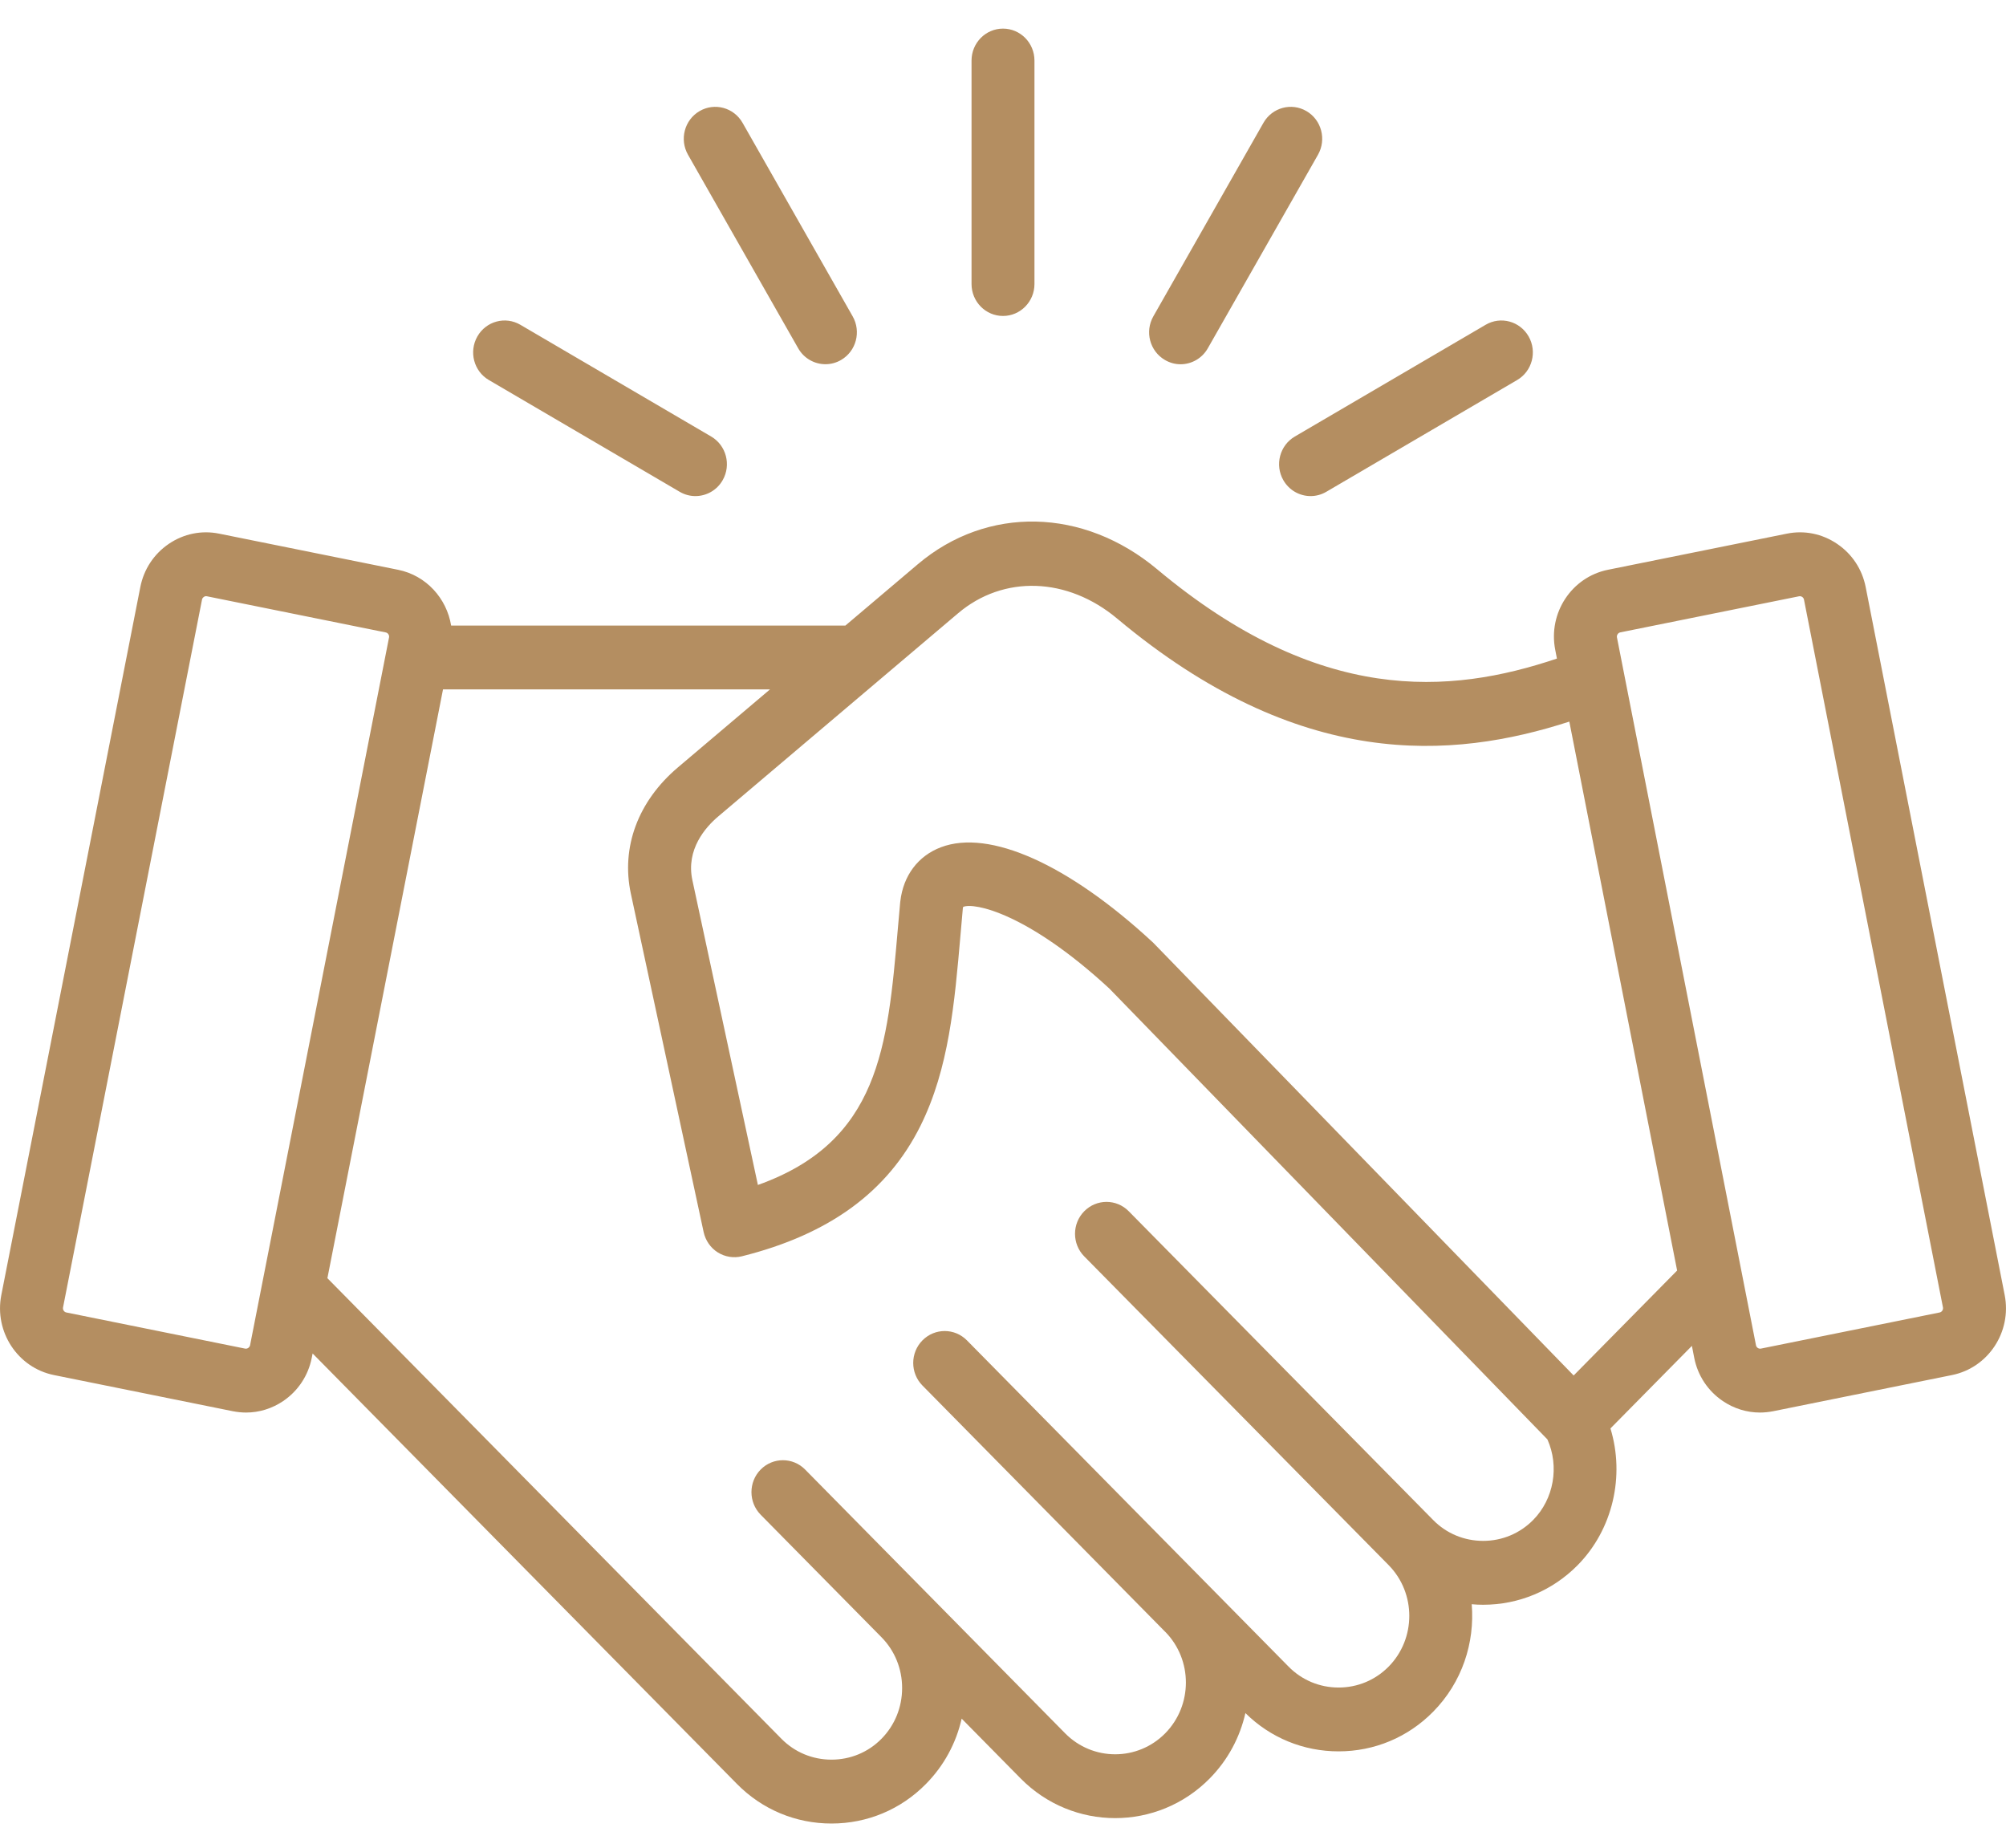 <?xml version="1.0" encoding="UTF-8"?> <svg xmlns="http://www.w3.org/2000/svg" width="38" height="35" viewBox="0 0 38 35" fill="none"><path id="Vector" d="M37.975 24.531L35.342 11.121C35.276 10.784 35.084 10.493 34.801 10.302C34.518 10.11 34.18 10.041 33.847 10.109L30.459 10.793C30.459 10.793 30.459 10.793 30.459 10.793C29.771 10.932 29.324 11.612 29.461 12.309L29.493 12.475C27.462 13.158 24.994 13.355 21.922 10.785C20.523 9.614 18.7 9.575 17.385 10.689L16.014 11.85H8.546C8.462 11.335 8.075 10.901 7.541 10.793L4.153 10.109C3.82 10.041 3.482 10.11 3.199 10.301C2.916 10.493 2.724 10.784 2.658 11.121L0.025 24.531C-0.112 25.228 0.335 25.908 1.022 26.047L4.411 26.732C4.495 26.748 4.578 26.757 4.661 26.757C4.91 26.757 5.153 26.682 5.365 26.539C5.647 26.347 5.84 26.056 5.906 25.719L5.922 25.638L13.96 33.792C14.437 34.276 15.073 34.542 15.751 34.542C16.429 34.542 17.065 34.276 17.541 33.792C17.881 33.447 18.112 33.02 18.217 32.555L19.334 33.688C20.322 34.69 21.928 34.69 22.916 33.688C23.264 33.335 23.489 32.904 23.592 32.45C24.065 32.918 24.691 33.175 25.357 33.175C26.035 33.175 26.671 32.909 27.148 32.425C27.697 31.869 27.94 31.118 27.879 30.388C27.951 30.395 28.023 30.398 28.095 30.398C28.773 30.398 29.409 30.131 29.886 29.648C30.554 28.97 30.782 27.957 30.507 27.058L32.05 25.494L32.094 25.72C32.16 26.056 32.352 26.347 32.635 26.539C32.847 26.682 33.09 26.757 33.339 26.757C33.422 26.757 33.505 26.748 33.589 26.732L36.977 26.047C37.665 25.908 38.112 25.228 37.975 24.531ZM4.703 25.533C4.69 25.541 4.67 25.551 4.644 25.546L1.255 24.861C1.214 24.852 1.186 24.809 1.194 24.767L3.827 11.357C3.832 11.331 3.849 11.316 3.861 11.307C3.871 11.3 3.886 11.293 3.905 11.293C3.909 11.293 3.914 11.294 3.92 11.295L7.308 11.98C7.349 11.988 7.378 12.032 7.37 12.073L4.737 25.483C4.731 25.509 4.715 25.524 4.703 25.533ZM29.043 28.792C28.791 29.047 28.455 29.188 28.096 29.188C27.736 29.188 27.399 29.048 27.148 28.792L21.382 22.944C21.149 22.707 20.772 22.708 20.539 22.944C20.306 23.18 20.306 23.563 20.539 23.799L26.305 29.647C26.827 30.177 26.827 31.04 26.305 31.57C26.053 31.825 25.717 31.966 25.357 31.966C24.998 31.966 24.661 31.825 24.41 31.57L18.317 25.39C18.084 25.154 17.707 25.154 17.474 25.39C17.241 25.626 17.241 26.009 17.474 26.245L22.072 30.91L22.073 30.91H22.073C22.595 31.44 22.595 32.302 22.073 32.833C21.55 33.363 20.7 33.363 20.177 32.833L15.252 27.837C15.02 27.601 14.642 27.601 14.409 27.837C14.177 28.073 14.177 28.456 14.409 28.692L16.699 31.014C16.95 31.269 17.089 31.611 17.089 31.975C17.089 32.34 16.95 32.681 16.698 32.937C16.447 33.192 16.11 33.332 15.751 33.332C15.391 33.332 15.055 33.192 14.803 32.937L6.202 24.212L8.392 13.059H14.586L12.841 14.537C12.086 15.177 11.761 16.05 11.951 16.931L13.329 23.338C13.364 23.498 13.46 23.637 13.596 23.723C13.733 23.809 13.898 23.836 14.054 23.797C15.71 23.383 16.817 22.574 17.438 21.323C17.975 20.241 18.082 19.011 18.195 17.709C18.209 17.543 18.224 17.377 18.239 17.209C18.241 17.195 18.244 17.185 18.245 17.179C18.451 17.091 19.463 17.294 21.012 18.723L29.313 27.266C29.541 27.777 29.436 28.394 29.043 28.792ZM29.81 26.055L21.85 17.862C21.842 17.854 21.835 17.847 21.827 17.84C20.238 16.371 18.742 15.701 17.824 16.049C17.392 16.212 17.111 16.585 17.055 17.073C17.054 17.078 17.054 17.082 17.053 17.087C17.037 17.26 17.022 17.432 17.007 17.603C16.814 19.831 16.658 21.625 14.357 22.446L13.116 16.673C12.99 16.09 13.368 15.666 13.605 15.466L18.149 11.617C19.009 10.888 20.221 10.929 21.163 11.718C24.616 14.608 27.507 14.387 29.728 13.669L31.77 24.067L29.81 26.055ZM36.745 24.861L33.356 25.546C33.33 25.551 33.31 25.541 33.297 25.533C33.285 25.524 33.269 25.509 33.264 25.483L30.63 12.073C30.622 12.032 30.651 11.988 30.692 11.979L34.08 11.295C34.106 11.29 34.126 11.299 34.139 11.307C34.151 11.316 34.168 11.331 34.173 11.357L36.806 24.767C36.814 24.809 36.785 24.852 36.745 24.861ZM18.404 5.38V1.147C18.404 0.813 18.671 0.542 19 0.542C19.329 0.542 19.596 0.813 19.596 1.147V5.38C19.596 5.714 19.329 5.985 19 5.985C18.671 5.985 18.404 5.714 18.404 5.38ZM13.033 2.931C12.868 2.641 12.966 2.272 13.251 2.105C13.537 1.938 13.901 2.037 14.066 2.326L16.152 5.992C16.317 6.282 16.219 6.651 15.934 6.818C15.84 6.873 15.738 6.899 15.637 6.899C15.431 6.899 15.23 6.791 15.12 6.597L13.033 2.931ZM9.043 6.373C9.208 6.084 9.572 5.985 9.857 6.152L13.472 8.269C13.757 8.436 13.855 8.806 13.69 9.095C13.58 9.289 13.379 9.397 13.173 9.397C13.072 9.397 12.97 9.371 12.876 9.316L9.261 7.199C8.976 7.033 8.878 6.663 9.043 6.373ZM21.848 5.992L23.934 2.326C24.099 2.037 24.464 1.938 24.749 2.105C25.034 2.272 25.131 2.641 24.967 2.931L22.88 6.597C22.77 6.791 22.569 6.9 22.363 6.9C22.262 6.9 22.16 6.873 22.066 6.818C21.781 6.651 21.683 6.282 21.848 5.992ZM24.528 8.269L28.143 6.152C28.428 5.985 28.792 6.084 28.957 6.373C29.122 6.663 29.024 7.033 28.739 7.199L25.124 9.316C25.03 9.371 24.928 9.397 24.827 9.397C24.621 9.397 24.421 9.289 24.31 9.095C24.145 8.806 24.243 8.436 24.528 8.269Z" fill="#B48E61"></path></svg> 